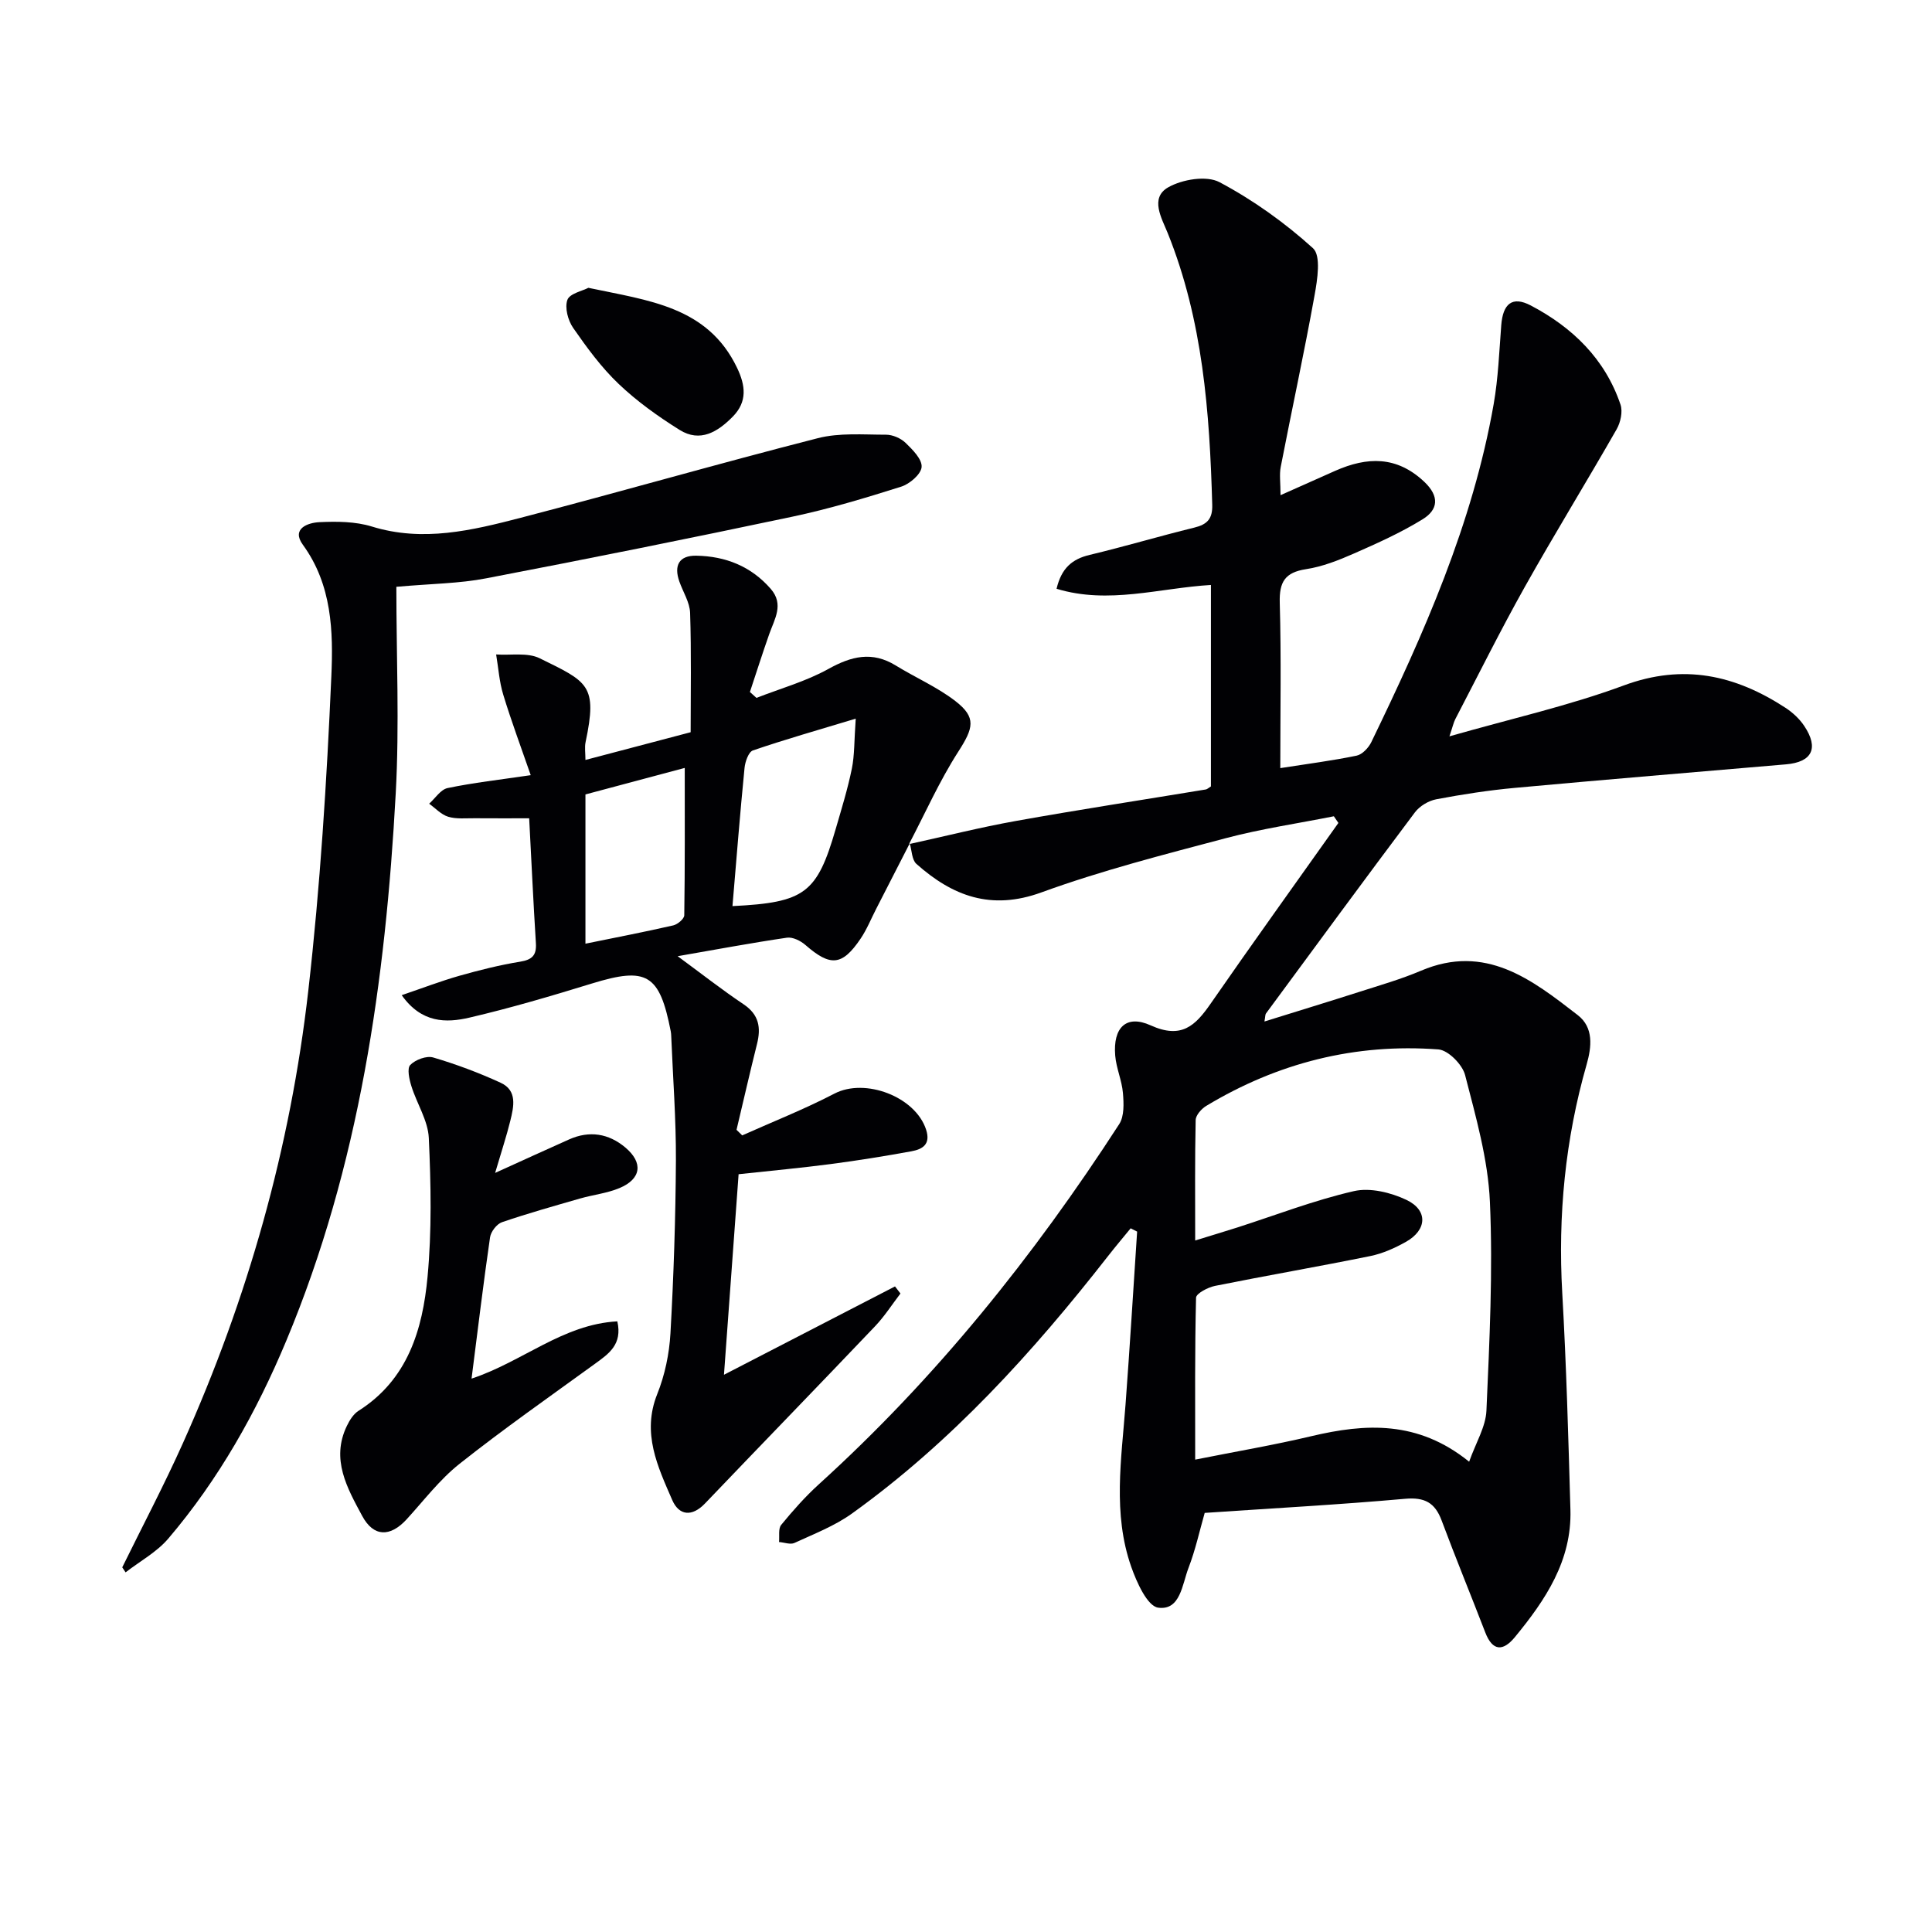 <svg enable-background="new 0 0 400 400" viewBox="0 0 400 400" xmlns="http://www.w3.org/2000/svg"><g fill="#010104"><path d="m188.19 174.77c7.4-1.62 14.75-3.48 22.2-4.81 13.06-2.34 26.17-4.35 39.26-6.51.3-.05.56-.33 1.06-.63 0-13.64 0-27.41 0-41.71-10.64.63-21.17 4.07-31.96.79 1.01-4.28 3.23-6.16 6.87-7.02 7.25-1.73 14.39-3.87 21.63-5.64 2.7-.66 3.82-1.82 3.73-4.75-.54-19.17-1.94-38.16-9.22-56.24-1.22-3.03-3.77-7.26.11-9.47 2.91-1.65 7.93-2.49 10.62-1.06 6.95 3.69 13.52 8.39 19.35 13.67 1.7 1.54.91 6.5.33 9.73-2.14 11.88-4.71 23.69-7.01 35.55-.31 1.58-.04 3.28-.04 5.85 4.17-1.86 7.75-3.46 11.34-5.05 6.59-2.91 12.71-3.11 18.42 2.28 3.21 3.04 2.87 5.78-.34 7.76-4.5 2.77-9.37 4.96-14.22 7.09-3.18 1.4-6.52 2.72-9.92 3.24-4.36.67-5.56 2.64-5.44 6.94.32 11.28.11 22.58.11 34.25 5.69-.89 10.78-1.54 15.8-2.58 1.17-.24 2.47-1.62 3.04-2.79 10.88-22.45 20.99-45.21 25.34-70 .94-5.38 1.15-10.9 1.57-16.36.35-4.4 2.26-6.07 6.1-4.06 8.62 4.52 15.39 11.06 18.59 20.53.49 1.46.01 3.68-.8 5.1-6.25 10.94-12.86 21.67-19.02 32.65-5.04 8.99-9.63 18.24-14.39 27.38-.35.68-.51 1.47-1.21 3.55 12.72-3.64 24.7-6.32 36.11-10.54 12.34-4.57 23.06-2.15 33.46 4.63 1.49.97 2.91 2.29 3.89 3.76 3.07 4.6 1.63 7.49-3.78 7.95-18.71 1.61-37.42 3.15-56.12 4.87-5.45.5-10.89 1.34-16.27 2.36-1.61.3-3.45 1.4-4.43 2.7-10.38 13.82-20.6 27.75-30.85 41.66-.16.22-.12.59-.31 1.65 6.79-2.12 13.26-4.09 19.69-6.15 4.27-1.37 8.6-2.61 12.71-4.36 13.36-5.68 22.96 1.82 32.48 9.2 3.3 2.56 2.87 6.53 1.83 10.19-4.44 15.5-5.97 31.26-5.05 47.37.85 14.94 1.26 29.9 1.69 44.85.3 10.53-5.18 18.68-11.5 26.36-2.41 2.93-4.6 3-6.13-.97-2.98-7.74-6.14-15.42-9.04-23.19-1.38-3.69-3.52-4.84-7.57-4.48-13.58 1.21-27.2 1.95-41.48 2.92-1.05 3.66-1.91 7.65-3.36 11.41-1.3 3.37-1.67 8.84-6.27 8.21-2.24-.31-4.45-5.24-5.58-8.46-3.87-11.01-2.02-22.34-1.18-33.6.89-11.93 1.61-23.86 2.4-35.8-.45-.23-.89-.45-1.34-.68-1.57 1.92-3.17 3.81-4.69 5.76-15.54 19.88-32.4 38.48-53.01 53.29-3.59 2.58-7.86 4.22-11.91 6.09-.85.39-2.11-.11-3.19-.19.12-1.21-.19-2.77.45-3.55 2.41-2.94 4.96-5.83 7.78-8.39 24.22-21.96 44.49-47.21 62.2-74.58 1.07-1.65.95-4.31.77-6.45-.22-2.61-1.39-5.15-1.6-7.76-.47-5.75 2.25-8.54 7.34-6.24 6.38 2.88 9.23.1 12.43-4.51 8.69-12.55 17.61-24.94 26.44-37.4-.31-.46-.63-.92-.94-1.38-7.47 1.49-15.04 2.59-22.39 4.54-12.81 3.4-25.72 6.69-38.15 11.22-10.42 3.8-18.4.76-25.89-5.9-.95-.85-.94-2.78-1.37-4.21-.02-.02-.17.12-.17.12zm115.98 127.86c1.4-3.95 3.43-7.22 3.58-10.57.63-14.4 1.36-28.86.72-43.23-.39-8.83-2.92-17.62-5.14-26.26-.56-2.17-3.5-5.15-5.53-5.3-17.21-1.29-33.28 2.78-48.07 11.7-.99.6-2.16 1.92-2.18 2.93-.18 8.09-.1 16.18-.1 24.93 3.42-1.06 6.07-1.85 8.71-2.69 8.03-2.58 15.95-5.65 24.15-7.53 3.35-.77 7.64.28 10.87 1.81 4.52 2.15 4.28 6.24-.11 8.7-2.29 1.28-4.8 2.41-7.35 2.93-10.7 2.18-21.46 4.03-32.17 6.18-1.47.3-3.89 1.57-3.92 2.44-.27 10.92-.18 21.85-.18 33.53 8.51-1.7 16.33-3.02 24.03-4.85 11.24-2.66 22.07-3.3 32.69 5.28z"/><path d="m188.34 174.63c-2.32 4.52-4.63 9.05-6.95 13.57-1.06 2.06-1.93 4.25-3.22 6.15-3.81 5.64-6.25 5.8-11.39 1.32-1-.88-2.66-1.71-3.86-1.53-7.36 1.08-14.67 2.45-22.62 3.83 4.95 3.64 9.2 6.97 13.67 9.97 3.18 2.14 3.61 4.82 2.76 8.21-1.48 5.91-2.83 11.85-4.24 17.77.39.38.79.77 1.18 1.15 6.38-2.86 12.91-5.43 19.09-8.65 6.33-3.3 16.75.61 18.98 7.46.99 3.05-.74 4.06-3.03 4.48-5.54 1.01-11.1 1.91-16.68 2.64-6.08.8-12.19 1.36-19.11 2.11-.99 13.55-1.97 26.98-3.03 41.52 12.43-6.42 23.92-12.35 35.41-18.29.38.49.76.98 1.13 1.47-1.74 2.27-3.3 4.72-5.26 6.78-11.69 12.28-23.5 24.44-35.21 36.69-2.69 2.81-5.37 2.52-6.78-.71-3.01-6.93-6.34-13.86-3.11-21.93 1.58-3.94 2.5-8.34 2.74-12.59.67-11.91 1.06-23.85 1.13-35.77.04-8.59-.62-17.18-.97-25.77-.01-.33-.04-.67-.1-.99-2.31-11.88-4.97-13.39-16.31-9.9-8.39 2.58-16.84 5.08-25.38 7.07-4.82 1.12-9.9 1.15-14.01-4.65 4.32-1.47 8.07-2.91 11.92-4.01 4.14-1.17 8.34-2.23 12.59-2.92 2.5-.41 3.43-1.32 3.27-3.85-.53-8.45-.92-16.91-1.39-25.84-3.82 0-7.56.02-11.3-.01-1.83-.02-3.76.2-5.46-.31-1.46-.44-2.65-1.77-3.95-2.7 1.26-1.12 2.38-2.94 3.82-3.24 5.33-1.11 10.77-1.72 17.21-2.67-2.02-5.84-4.03-11.2-5.69-16.67-.82-2.67-1-5.54-1.47-8.32 3.02.21 6.48-.45 9 .78 10.02 4.92 12.02 5.52 9.52 17.36-.23 1.09-.03 2.27-.03 3.7 7.26-1.91 14.28-3.76 21.78-5.74 0-8.21.16-16.46-.11-24.7-.07-2.19-1.47-4.34-2.23-6.51-1.16-3.29-.08-5.4 3.5-5.34 6.07.1 11.38 2.2 15.45 6.9 2.75 3.19.76 6.22-.33 9.31-1.4 3.98-2.68 8-4.01 12.01.45.41.91.81 1.36 1.22 4.98-1.95 10.23-3.41 14.87-5.98 4.78-2.66 9.08-3.73 13.96-.73 4.08 2.51 8.58 4.46 12.34 7.36 4.43 3.42 3.75 5.6.59 10.52-3.89 6.06-6.83 12.71-10.18 19.1-.01.01.14-.13.14-.13zm-36.69 12.97c14.97-.74 17.5-2.63 21.37-15.96 1.2-4.13 2.48-8.26 3.34-12.47.58-2.83.48-5.79.81-10.38-7.91 2.39-14.66 4.31-21.29 6.58-.9.31-1.6 2.32-1.73 3.61-.93 9.39-1.67 18.8-2.5 28.62zm-30.44-23.12v30.9c6.24-1.27 12.24-2.43 18.19-3.79.9-.21 2.26-1.36 2.27-2.09.15-10.07.1-20.14.1-30.51-6.46 1.74-13.44 3.59-20.56 5.49z"/><path d="m82.06 121.49c0 14.29.65 28.59-.13 42.81-2.12 38.8-7.51 77.04-22.65 113.27-6.19 14.82-14 28.72-24.43 40.97-2.39 2.81-5.87 4.69-8.85 7-.23-.35-.46-.69-.69-1.04 4.21-8.57 8.67-17.03 12.57-25.73 13.41-29.89 22.25-61.16 25.95-93.67 2.46-21.59 3.82-43.34 4.77-65.06.41-9.29.15-18.95-5.9-27.26-2.42-3.32 1.03-4.56 3.42-4.67 3.61-.17 7.46-.15 10.86.9 10.59 3.27 20.74.81 30.83-1.81 20.54-5.34 40.94-11.23 61.51-16.48 4.49-1.15 9.41-.72 14.13-.72 1.37 0 3.04.73 4.03 1.68 1.46 1.41 3.46 3.41 3.33 5.01-.12 1.5-2.48 3.52-4.24 4.07-7.43 2.35-14.93 4.61-22.55 6.22-21.09 4.46-42.22 8.71-63.39 12.76-5.5 1.07-11.21 1.1-18.57 1.75z"/><path d="m97.63 285.43c10.65-3.54 18.89-11.24 30.18-11.86 1.09 4.79-1.78 6.72-4.63 8.79-9.4 6.82-18.93 13.49-28.03 20.7-4.12 3.26-7.4 7.61-10.99 11.53-3.37 3.66-6.81 3.66-9.17-.73-3.09-5.75-6.52-11.71-3.18-18.63.56-1.17 1.36-2.46 2.41-3.13 10.21-6.47 13.28-16.83 14.3-27.75.89-9.52.7-19.19.26-28.75-.17-3.62-2.49-7.12-3.61-10.74-.44-1.41-.93-3.65-.23-4.37 1.06-1.09 3.37-1.96 4.75-1.55 4.76 1.4 9.45 3.16 13.96 5.23 3.51 1.61 2.72 4.96 2 7.89-.77 3.13-1.79 6.2-3.14 10.78 6.09-2.76 10.7-4.88 15.33-6.94 4.2-1.87 8.16-1.23 11.61 1.66 3.77 3.16 3.33 6.53-1.2 8.42-2.57 1.08-5.45 1.38-8.16 2.16-5.41 1.56-10.83 3.08-16.15 4.9-1.09.37-2.31 1.96-2.48 3.13-1.38 9.49-2.52 19.01-3.83 29.26z"/><path d="m121.82 59.59c12.43 2.65 24.69 3.82 30.79 16.58 1.74 3.64 2.15 6.98-.88 10.07-3.11 3.17-6.76 5.44-11.04 2.76-4.46-2.79-8.82-5.91-12.62-9.53-3.58-3.41-6.57-7.5-9.41-11.59-1.07-1.55-1.77-4.18-1.19-5.79.46-1.31 3.1-1.85 4.35-2.5z"/></g></svg>